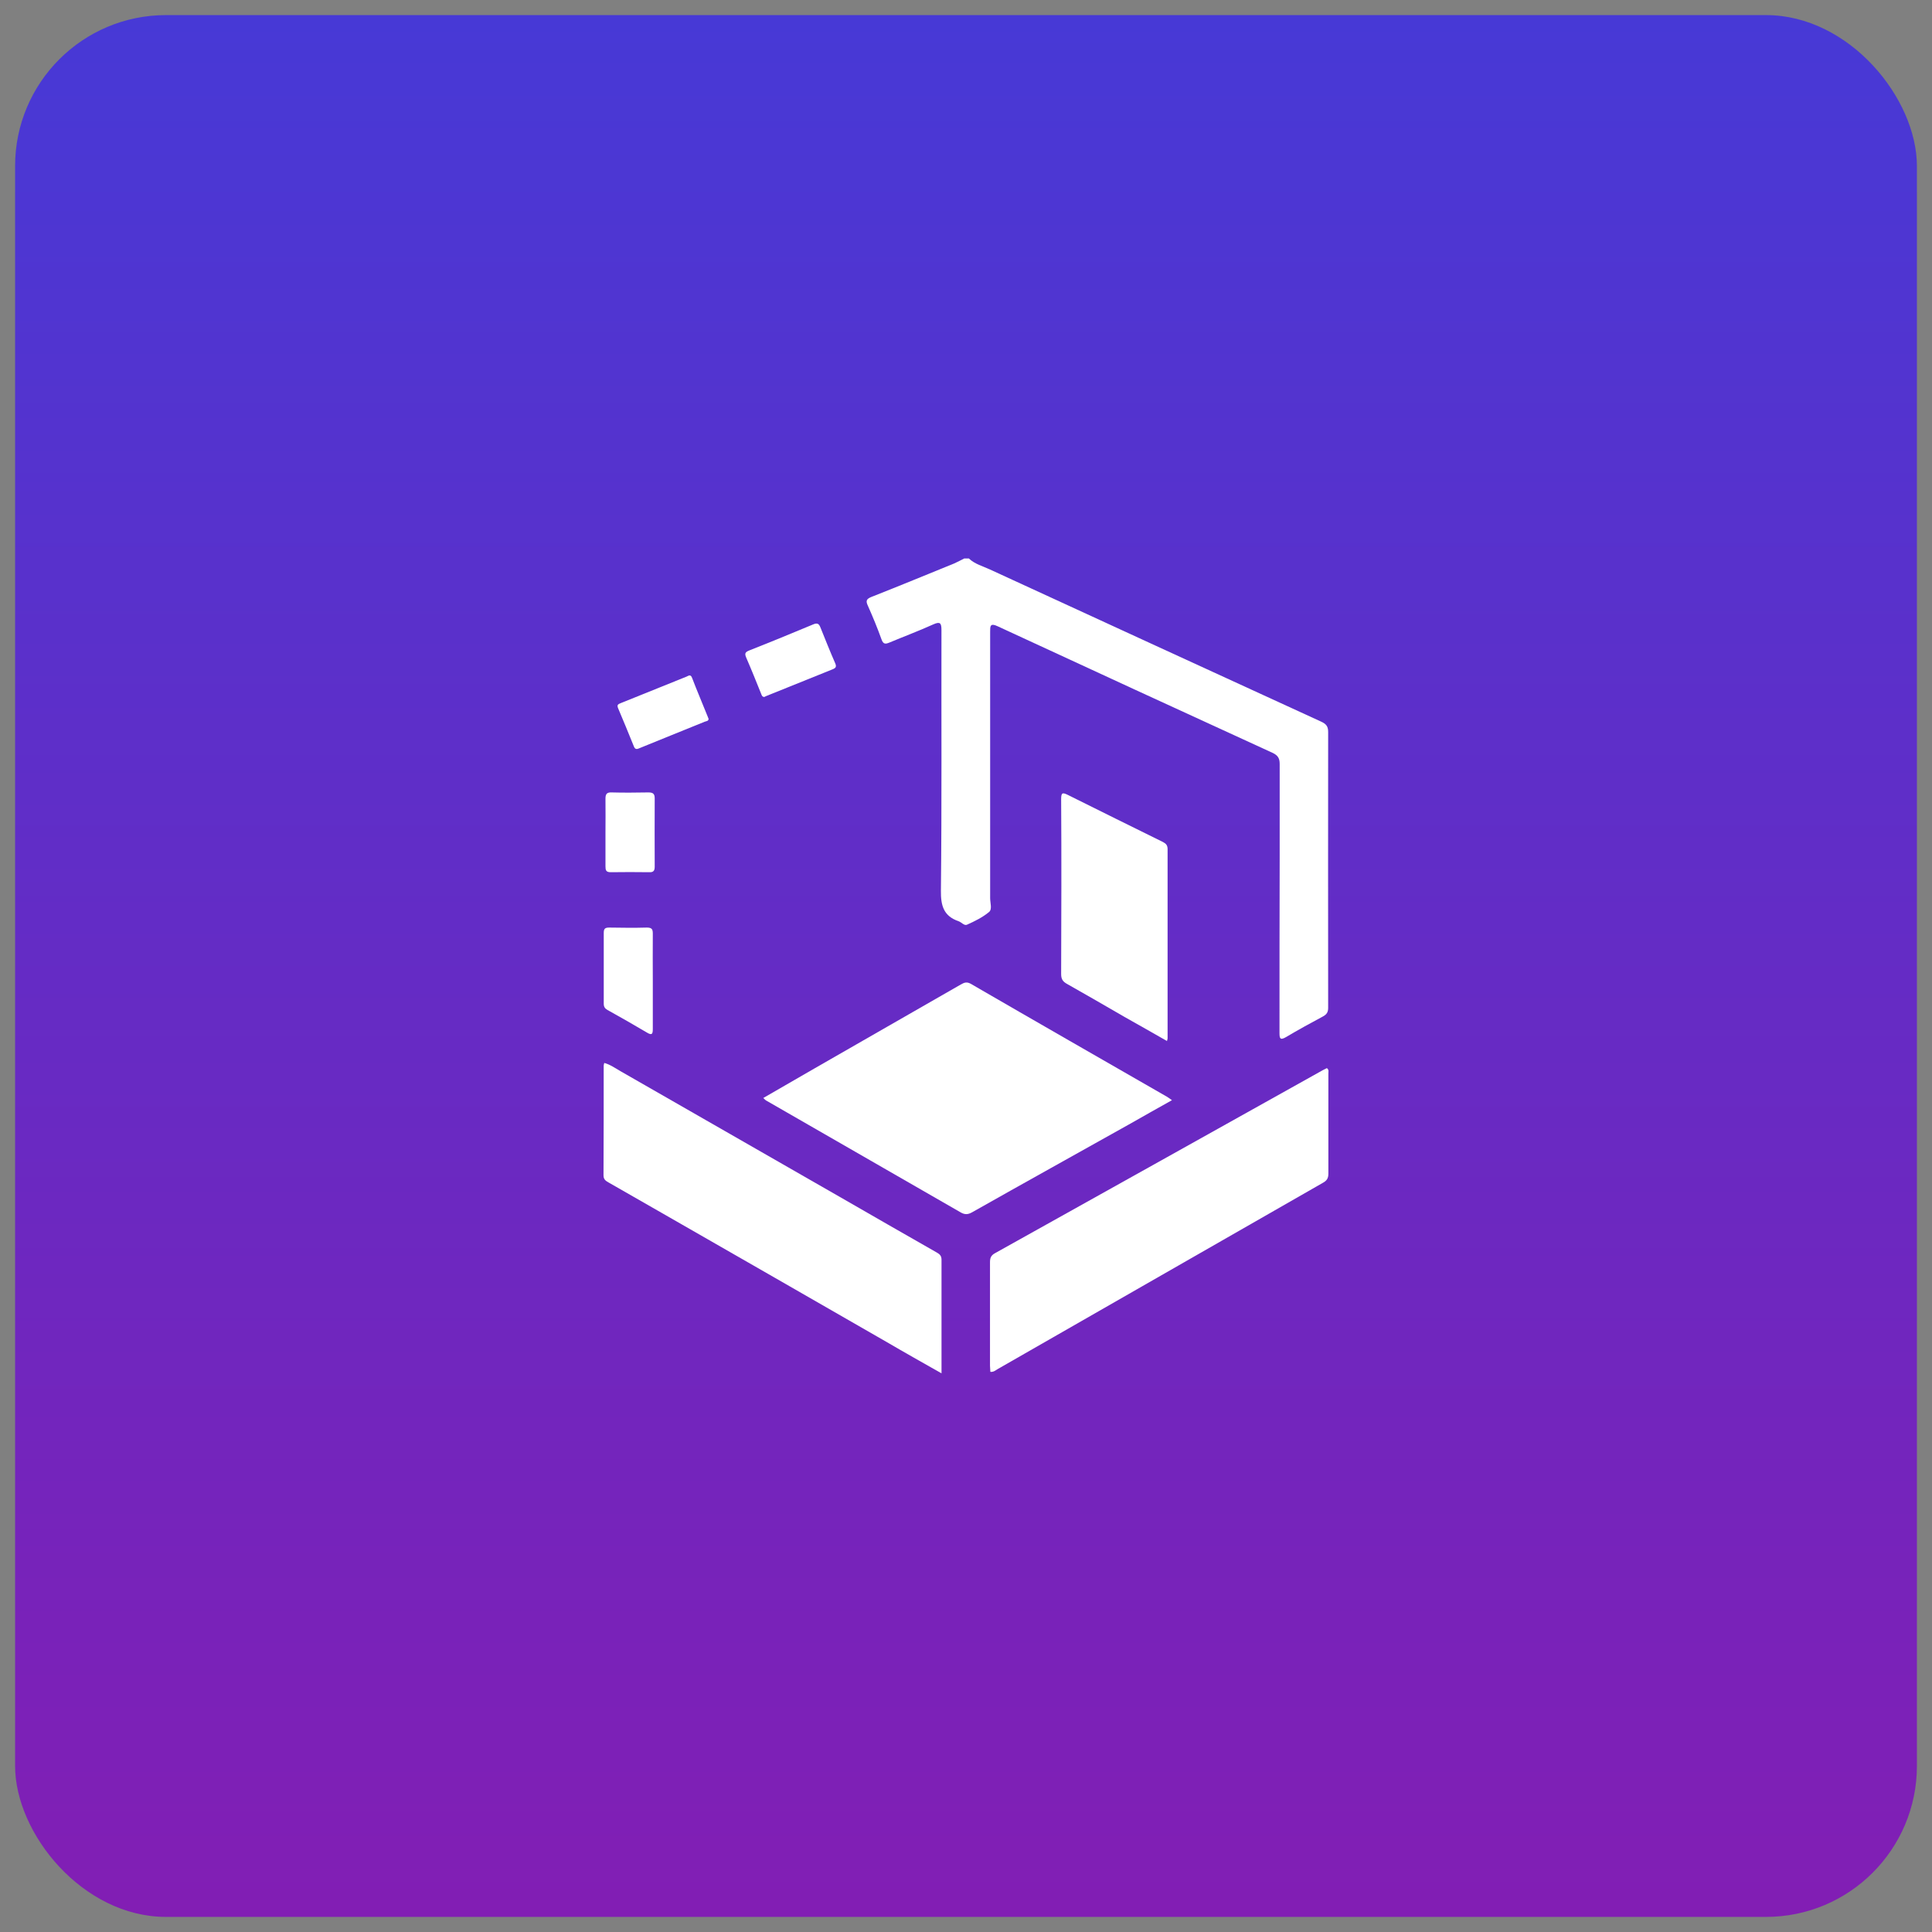 <?xml version="1.0" encoding="UTF-8"?>
<svg xmlns="http://www.w3.org/2000/svg" width="64" height="64" viewBox="0 0 64 64" fill="none">
  <rect x="0" y="0" width="64" height="64" fill="#808080" stroke="none"/>
  <rect x="0.5" y="0.5" width="63" height="63" rx="5" fill="url(#paint0_linear_490_3356)"></rect>
  <path d="M32.101 18.506C32.297 18.689 32.561 18.756 32.794 18.865C36.449 20.547 40.103 22.227 43.758 23.902C43.917 23.975 43.997 24.048 43.997 24.244C43.991 27.288 43.997 30.334 43.997 33.385C43.997 33.531 43.948 33.604 43.825 33.671C43.415 33.89 43.004 34.116 42.605 34.353C42.397 34.475 42.385 34.39 42.385 34.207C42.385 32.258 42.385 30.309 42.391 28.36C42.391 27.343 42.391 26.326 42.391 25.303C42.391 25.12 42.329 25.023 42.164 24.943C39.122 23.549 36.087 22.154 33.051 20.747C32.794 20.625 32.8 20.747 32.8 20.93C32.8 23.872 32.8 26.813 32.8 29.755C32.8 29.914 32.874 30.12 32.763 30.212C32.549 30.389 32.291 30.516 32.033 30.632C31.942 30.675 31.849 30.547 31.751 30.516C31.261 30.346 31.163 30.005 31.169 29.506C31.2 26.625 31.181 23.744 31.187 20.869C31.187 20.631 31.138 20.584 30.911 20.686C30.439 20.9 29.949 21.082 29.47 21.283C29.335 21.338 29.262 21.351 29.201 21.18C29.066 20.802 28.912 20.431 28.747 20.06C28.673 19.901 28.704 19.84 28.869 19.773C29.783 19.414 30.697 19.036 31.61 18.665C31.721 18.616 31.831 18.555 31.942 18.5C31.997 18.5 32.046 18.5 32.101 18.5V18.506Z" fill="white"></path>
  <path d="M25.277 36.377C25.854 36.042 26.412 35.719 26.964 35.403C28.582 34.471 30.208 33.545 31.826 32.614C31.943 32.547 32.023 32.516 32.157 32.589C34.322 33.844 36.493 35.087 38.664 36.335C38.707 36.359 38.75 36.396 38.823 36.445C38.333 36.718 37.86 36.986 37.388 37.254C35.659 38.223 33.924 39.185 32.2 40.16C32.059 40.239 31.955 40.239 31.82 40.16C29.674 38.923 27.528 37.693 25.382 36.457C25.357 36.445 25.339 36.426 25.284 36.371L25.277 36.377Z" fill="white"></path>
  <path d="M31.196 45.498C30.564 45.139 29.975 44.809 29.393 44.468C26.903 43.037 24.413 41.606 21.924 40.181C21.335 39.846 20.746 39.505 20.158 39.17C20.06 39.115 19.992 39.067 19.992 38.933C19.998 37.721 19.998 36.508 19.998 35.297C19.998 35.272 20.011 35.248 20.017 35.211C20.219 35.266 20.385 35.388 20.556 35.485C22.979 36.874 25.401 38.262 27.823 39.651C28.89 40.266 29.963 40.882 31.03 41.49C31.128 41.545 31.189 41.6 31.189 41.728C31.189 42.964 31.189 44.201 31.189 45.492L31.196 45.498Z" fill="white"></path>
  <path d="M32.807 45.444C32.807 45.377 32.795 45.31 32.795 45.243C32.795 44.104 32.795 42.959 32.795 41.82C32.795 41.68 32.819 41.589 32.967 41.51C36.585 39.493 40.203 37.471 43.821 35.45C43.863 35.425 43.913 35.407 43.955 35.383C44.029 35.438 44.004 35.505 44.004 35.559C44.004 36.667 44.004 37.77 44.004 38.878C44.004 39.03 43.955 39.11 43.821 39.183C40.233 41.235 36.646 43.294 33.059 45.347C32.985 45.389 32.918 45.456 32.807 45.444Z" fill="white"></path>
  <path d="M38.654 34.483C38.175 34.21 37.715 33.947 37.249 33.686C36.618 33.32 35.986 32.955 35.349 32.595C35.208 32.517 35.152 32.437 35.152 32.267C35.158 30.336 35.165 28.405 35.152 26.474C35.152 26.256 35.195 26.244 35.379 26.335C36.428 26.858 37.476 27.376 38.525 27.893C38.629 27.948 38.678 28.003 38.678 28.132C38.678 30.22 38.678 32.309 38.678 34.398C38.678 34.422 38.666 34.447 38.654 34.495V34.483Z" fill="white"></path>
  <path d="M21.625 32.499C21.625 33.023 21.625 33.553 21.625 34.076C21.625 34.241 21.607 34.314 21.429 34.204C21 33.949 20.558 33.699 20.123 33.456C20.037 33.407 20 33.352 20 33.248C20 32.469 20 31.689 20 30.903C20 30.757 20.049 30.727 20.184 30.727C20.601 30.733 21.012 30.739 21.429 30.727C21.607 30.727 21.625 30.794 21.625 30.94C21.619 31.458 21.625 31.976 21.625 32.493V32.499Z" fill="white"></path>
  <path d="M20.057 27.572C20.057 27.2 20.063 26.835 20.057 26.463C20.057 26.311 20.093 26.244 20.259 26.25C20.664 26.262 21.075 26.256 21.479 26.25C21.627 26.25 21.688 26.292 21.688 26.445C21.688 27.2 21.682 27.956 21.688 28.71C21.688 28.845 21.645 28.9 21.504 28.893C21.081 28.887 20.658 28.887 20.228 28.893C20.075 28.893 20.057 28.826 20.057 28.698C20.057 28.321 20.057 27.943 20.057 27.566V27.572Z" fill="white"></path>
  <path d="M23.471 23.796C23.484 23.888 23.398 23.888 23.349 23.906C22.625 24.204 21.895 24.49 21.172 24.789C21.074 24.832 21.031 24.813 20.994 24.716C20.822 24.296 20.651 23.869 20.473 23.455C20.43 23.345 20.479 23.327 20.565 23.291C21.294 22.999 22.018 22.706 22.742 22.414C22.803 22.389 22.877 22.322 22.926 22.456C23.091 22.889 23.275 23.315 23.447 23.747C23.453 23.766 23.459 23.778 23.465 23.796H23.471Z" fill="white"></path>
  <path d="M25.324 23.088C25.238 23.088 25.232 23.021 25.207 22.966C25.048 22.57 24.889 22.174 24.717 21.779C24.662 21.644 24.686 21.602 24.821 21.547C25.532 21.267 26.238 20.975 26.943 20.682C27.072 20.628 27.127 20.658 27.176 20.78C27.335 21.175 27.495 21.578 27.666 21.968C27.722 22.095 27.679 22.132 27.575 22.174C26.851 22.467 26.127 22.759 25.398 23.051C25.373 23.063 25.349 23.07 25.33 23.082L25.324 23.088Z" fill="white"></path>
  <defs>
    <linearGradient id="paint0_linear_490_3356" x1="32" y1="0.5" x2="32" y2="63.5" gradientUnits="userSpaceOnUse">
      <stop stop-color="#4739D6"></stop>
      <stop offset="1" stop-color="#821EB4"></stop>
    </linearGradient>
  </defs>
</svg>
